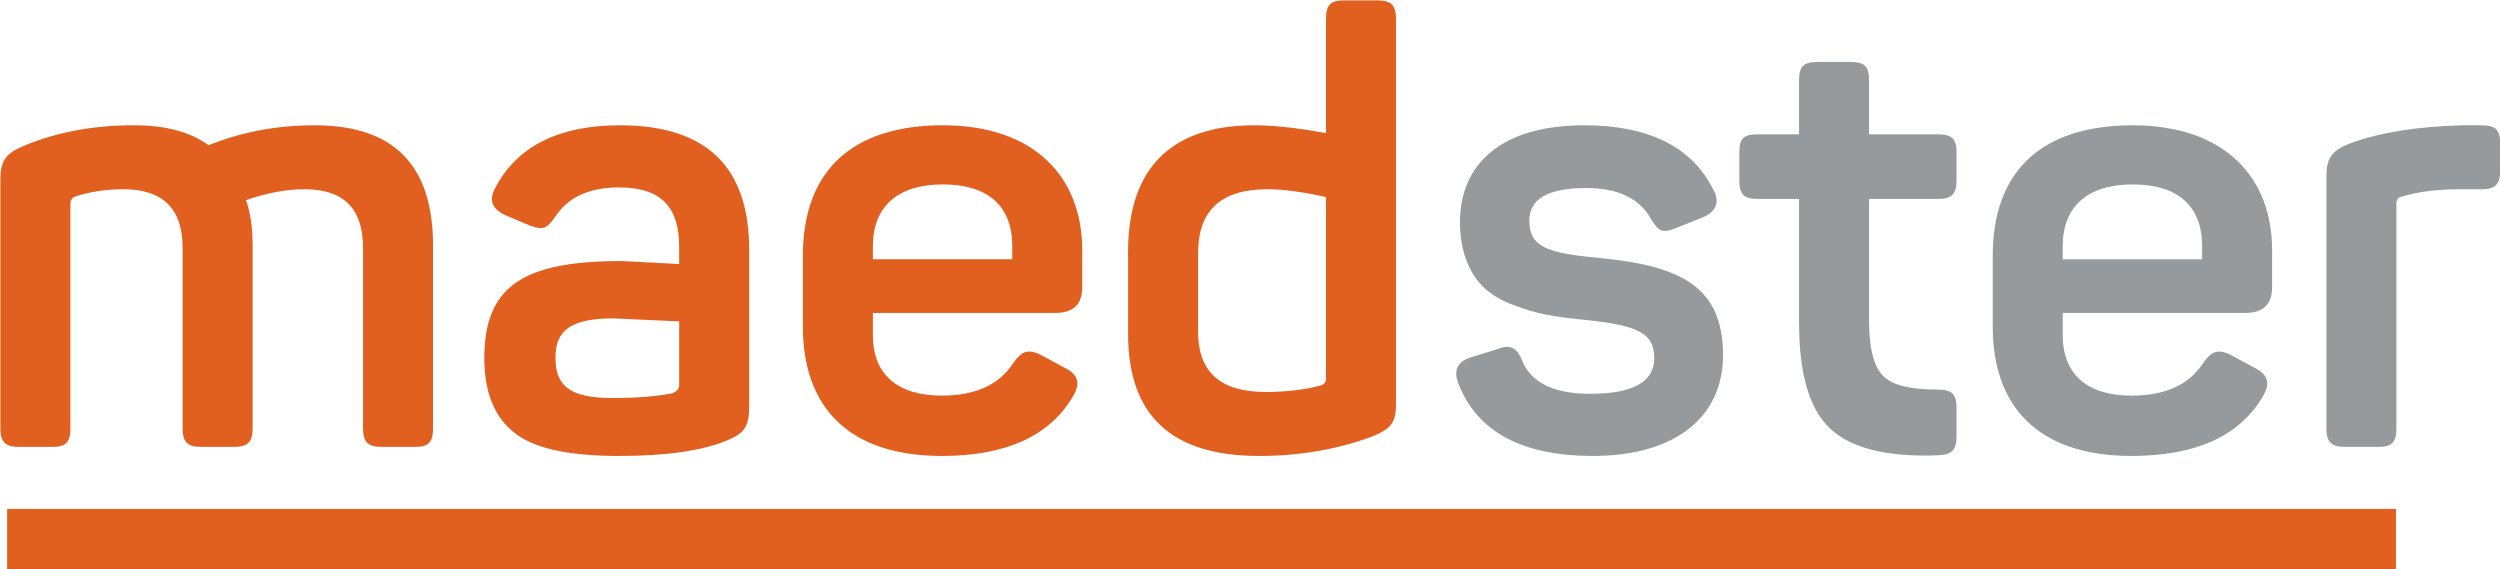<?xml version="1.0" encoding="UTF-8"?>
<svg version="1.1" viewBox="0 0 649.2 147.84" xmlns="http://www.w3.org/2000/svg" xmlns:cc="http://creativecommons.org/ns#" xmlns:dc="http://purl.org/dc/elements/1.1/" xmlns:rdf="http://www.w3.org/1999/02/22-rdf-syntax-ns#">
<g transform="translate(-8.472 -355.09)">
<g transform="matrix(1.209 0 0 1.209 8.572 355.19)">
<path d="m313.5 47.693c0 6.61 2.333 11.534 5.443 14.256 1.556 1.426 3.629 2.592 6.092 3.499 5.054 1.944 8.553 2.463 14.645 3.11 11.534 1.166 15.552 2.593 15.552 8.295 0 5.054-4.536 7.646-13.737 7.646-7.776 0-12.701-2.332-14.645-7.128-1.166-2.98-2.723-3.499-5.314-2.462l-5.832 1.813c-2.721 0.908-3.628 2.723-2.592 5.444 4.018 10.497 13.738 15.681 28.901 15.681 18.015 0 27.993-8.553 27.993-21.643 0-14.515-8.812-19.181-26.438-20.866-11.275-1.036-15.163-2.332-15.163-8.035 0-4.665 4.018-6.998 12.183-6.998 6.868 0 11.534 2.203 13.996 6.739 1.686 2.722 2.463 2.981 5.444 1.814l5.832-2.332c2.721-1.296 3.499-3.24 2.073-5.832-4.536-9.202-13.867-13.868-27.734-13.868-17.497 1e-3 -26.699 8.037-26.699 20.867zm76.854-34.474c-2.981 0-4.019 0.908-4.019 3.888v11.664h-8.941c-2.981 0-3.889 0.908-3.889 3.888v5.962c0 2.981 0.907 4.018 3.889 4.018h8.941v26.568c0 11.016 2.203 18.662 6.739 22.809 4.407 4.147 12.053 6.092 22.939 5.703 3.11-0.13 4.147-1.037 4.147-4.147v-5.962c0-3.111-1.037-4.019-4.147-4.019-5.702 0-9.591-0.906-11.534-2.851-2.074-1.944-3.11-5.962-3.11-12.054v-26.047h14.774c2.98 0 4.018-1.037 4.018-4.018v-5.962c0-2.98-1.037-3.888-4.018-3.888h-14.774v-11.664c0-2.98-1.037-3.888-4.018-3.888h-6.997zm37.583 56.895c0 16.978 9.59 27.733 29.808 27.733 13.608 0 22.939-4.146 27.993-12.44 1.944-2.981 1.426-5.056-1.555-6.479l-4.536-2.464c-3.11-1.685-4.536-1.425-6.61 1.556-2.979 4.535-8.035 6.869-15.292 6.869-9.461 0-14.774-4.537-14.774-12.961v-4.795h39.139c3.888 0 5.832-1.813 5.832-5.572v-7.905c0-15.682-10.238-26.828-29.938-26.828-19.569 0-30.066 9.85-30.066 27.994v15.292h-1e-3zm44.97-14.515h-29.938v-2.852c0-8.424 5.313-13.219 15.033-13.219 9.85 0 14.904 4.795 14.904 13.219v2.852h1e-3zm55.857-28.772c-9.721 0.26-17.756 1.556-24.106 3.888-4.146 1.685-5.054 3.24-5.054 7.388v53.784c0 2.98 1.037 4.018 4.017 4.018h7.128c2.981 0 3.888-1.037 3.888-4.018v-48.212c0-0.907 0.39-1.425 1.297-1.555 3.369-1.037 7.517-1.555 12.312-1.555h4.666c2.981 0 4.017-1.037 4.017-4.018v-5.702c0-3.11-1.035-4.018-4.017-4.018h-4.148z" fill="#979a9c"/>
<path d="m44.712 31.104c-3.888-2.851-9.202-4.277-16.07-4.277-8.554 0-16.459 1.426-23.587 4.407-4.018 1.685-5.055 3.24-5.055 7.387v53.266c0 2.98 1.037 4.018 4.018 4.018h7.128c2.981 0 3.888-1.037 3.888-4.018v-48.212c0-0.777 0.389-1.296 1.037-1.555 3.24-1.037 6.609-1.555 10.368-1.555 8.424 0 12.701 4.147 12.701 12.571v38.75c0 2.98 1.037 4.018 4.018 4.018h6.999c2.981 0 4.017-1.037 4.017-4.018v-39.268c0-4.018-0.518-7.258-1.425-9.72 4.536-1.555 8.683-2.333 12.571-2.333 8.424 0 12.571 4.147 12.571 12.571v38.75c0 2.98 1.037 4.018 4.018 4.018h7.128c2.981 0 3.888-1.037 3.888-4.018v-39.268c0-17.237-8.424-25.791-25.402-25.791-8.167 0-15.683 1.426-22.811 4.277zm61.559 9.202c-1.426 2.592-0.648 4.536 2.203 5.832l5.184 2.203c2.981 1.037 3.629 0.778 5.573-1.944 2.722-4.147 7.258-6.221 13.608-6.221 9.331 0 12.96 4.407 12.96 12.831v3.628c-7.387-0.388-11.534-0.648-12.442-0.648-21.124 0-29.419 5.444-29.419 20.866 0 7.127 2.074 12.441 6.221 15.811 4.147 3.499 11.664 5.184 22.68 5.184 10.368 0 18.144-1.166 23.328-3.369 3.629-1.556 4.666-2.852 4.666-7.387v-33.567c0-17.755-9.202-26.698-27.735-26.698-13.219 0-22.16 4.536-26.827 13.479zm39.528 42.249c0 0.908-0.518 1.426-1.426 1.815-3.11 0.647-7.387 1.037-12.96 1.037-9.46 0-12.182-2.853-12.182-8.685 0-5.701 3.11-8.424 12.442-8.424 0.388 0 5.054 0.26 14.126 0.648v13.609zm26.568-12.441c0 16.978 9.59 27.733 29.808 27.733 13.608 0 22.939-4.146 27.993-12.44 1.944-2.981 1.426-5.056-1.555-6.479l-4.536-2.464c-3.11-1.685-4.536-1.425-6.61 1.556-2.98 4.535-8.035 6.869-15.292 6.869-9.461 0-14.775-4.537-14.775-12.961v-4.795h39.139c3.888 0 5.832-1.813 5.832-5.572v-7.905c0-15.682-10.238-26.828-29.937-26.828-19.57 0-30.067 9.85-30.067 27.994v15.292zm44.971-14.515h-29.938v-2.852c0-8.424 5.314-13.219 15.034-13.219 9.849 0 14.904 4.795 14.904 13.219v2.852zm24.881 16.07c0 17.496 9.331 26.179 28.123 26.179 8.813 0 16.849-1.424 24.236-4.146 4.147-1.686 5.185-2.98 5.185-7.128v-82.556c0-2.981-1.037-4.018-4.019-4.018h-7.128c-2.98 0-3.888 1.037-3.888 4.018v24.494c-6.351-1.166-11.405-1.685-15.422-1.685-18.016 0-27.087 9.461-27.087 27.087v17.755zm42.51 9.591c0 0.647-0.39 1.166-1.037 1.426-3.369 0.906-7.387 1.426-11.923 1.426-9.721 0-14.515-4.277-14.515-12.96v-16.849c0-9.202 4.925-13.738 14.904-13.738 3.24 0 7.387 0.518 12.571 1.685v39.01z" fill="#e15f1f"/>
<polygon points="1.453 109.23 1.453 122.14 514.54 122.14 514.54 109.23" fill="#e15f1f"/>
</g>
</g>
</svg>
